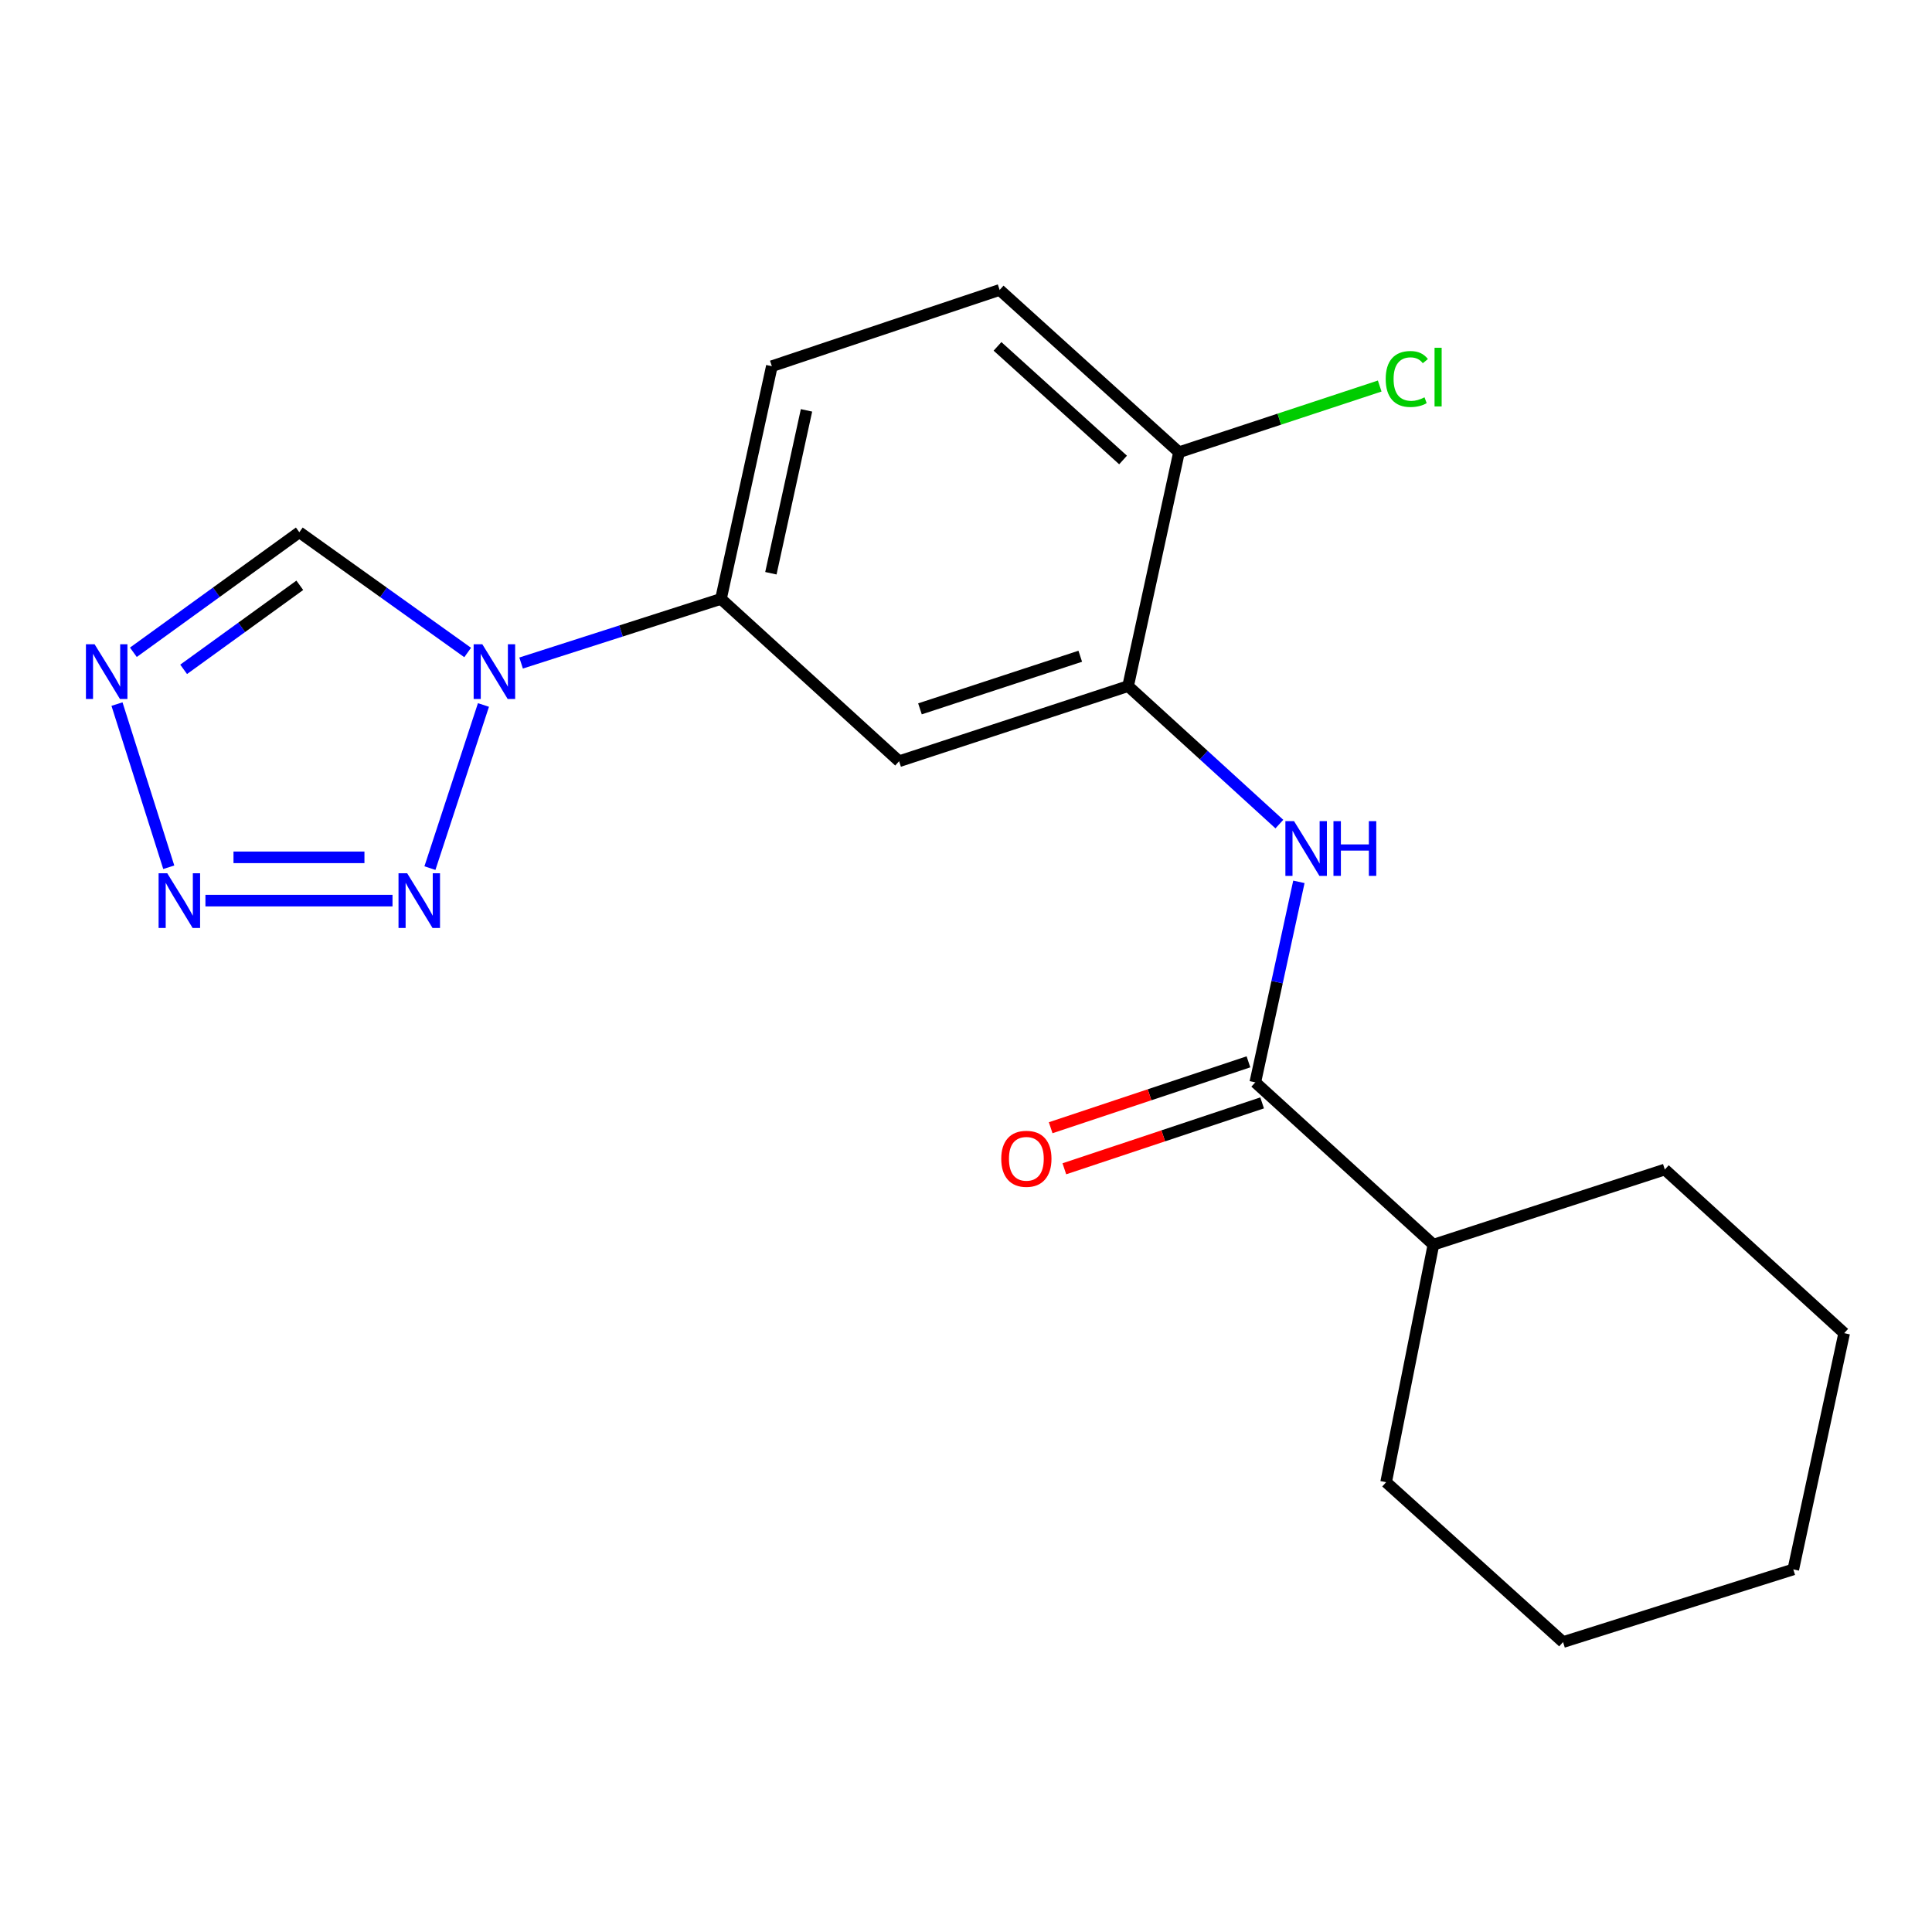 <?xml version='1.0' encoding='iso-8859-1'?>
<svg version='1.1' baseProfile='full'
              xmlns='http://www.w3.org/2000/svg'
                      xmlns:rdkit='http://www.rdkit.org/xml'
                      xmlns:xlink='http://www.w3.org/1999/xlink'
                  xml:space='preserve'
width='1000px' height='1000px' viewBox='0 0 1000 1000'>
<!-- END OF HEADER -->
<rect style='opacity:1.0;fill:#FFFFFF;stroke:none' width='1000' height='1000' x='0' y='0'> </rect>
<path class='bond-0' d='M 250.234,364.897 L 222.528,449.334' style='fill:none;fill-rule:evenodd;stroke:#0000FF;stroke-width:6px;stroke-linecap:butt;stroke-linejoin:miter;stroke-opacity:1' />
<path class='bond-5' d='M 242.061,337.729 L 198.493,306.604' style='fill:none;fill-rule:evenodd;stroke:#0000FF;stroke-width:6px;stroke-linecap:butt;stroke-linejoin:miter;stroke-opacity:1' />
<path class='bond-5' d='M 198.493,306.604 L 154.925,275.479' style='fill:none;fill-rule:evenodd;stroke:#000000;stroke-width:6px;stroke-linecap:butt;stroke-linejoin:miter;stroke-opacity:1' />
<path class='bond-7' d='M 269.722,343.185 L 321.448,326.589' style='fill:none;fill-rule:evenodd;stroke:#0000FF;stroke-width:6px;stroke-linecap:butt;stroke-linejoin:miter;stroke-opacity:1' />
<path class='bond-7' d='M 321.448,326.589 L 373.173,309.993' style='fill:none;fill-rule:evenodd;stroke:#000000;stroke-width:6px;stroke-linecap:butt;stroke-linejoin:miter;stroke-opacity:1' />
<path class='bond-1' d='M 203.164,466.158 L 106.328,466.158' style='fill:none;fill-rule:evenodd;stroke:#0000FF;stroke-width:6px;stroke-linecap:butt;stroke-linejoin:miter;stroke-opacity:1' />
<path class='bond-1' d='M 188.638,443.755 L 120.854,443.755' style='fill:none;fill-rule:evenodd;stroke:#0000FF;stroke-width:6px;stroke-linecap:butt;stroke-linejoin:miter;stroke-opacity:1' />
<path class='bond-20' d='M 87.351,448.889 L 60.553,364.435' style='fill:none;fill-rule:evenodd;stroke:#0000FF;stroke-width:6px;stroke-linecap:butt;stroke-linejoin:miter;stroke-opacity:1' />
<path class='bond-2' d='M 69.034,337.622 L 111.98,306.551' style='fill:none;fill-rule:evenodd;stroke:#0000FF;stroke-width:6px;stroke-linecap:butt;stroke-linejoin:miter;stroke-opacity:1' />
<path class='bond-2' d='M 111.98,306.551 L 154.925,275.479' style='fill:none;fill-rule:evenodd;stroke:#000000;stroke-width:6px;stroke-linecap:butt;stroke-linejoin:miter;stroke-opacity:1' />
<path class='bond-2' d='M 95.05,346.452 L 125.112,324.702' style='fill:none;fill-rule:evenodd;stroke:#0000FF;stroke-width:6px;stroke-linecap:butt;stroke-linejoin:miter;stroke-opacity:1' />
<path class='bond-2' d='M 125.112,324.702 L 155.174,302.952' style='fill:none;fill-rule:evenodd;stroke:#000000;stroke-width:6px;stroke-linecap:butt;stroke-linejoin:miter;stroke-opacity:1' />
<path class='bond-3' d='M 649.733,560.228 L 661.018,508.336' style='fill:none;fill-rule:evenodd;stroke:#000000;stroke-width:6px;stroke-linecap:butt;stroke-linejoin:miter;stroke-opacity:1' />
<path class='bond-3' d='M 661.018,508.336 L 672.304,456.444' style='fill:none;fill-rule:evenodd;stroke:#0000FF;stroke-width:6px;stroke-linecap:butt;stroke-linejoin:miter;stroke-opacity:1' />
<path class='bond-10' d='M 646.192,549.601 L 595.008,566.655' style='fill:none;fill-rule:evenodd;stroke:#000000;stroke-width:6px;stroke-linecap:butt;stroke-linejoin:miter;stroke-opacity:1' />
<path class='bond-10' d='M 595.008,566.655 L 543.824,583.709' style='fill:none;fill-rule:evenodd;stroke:#FF0000;stroke-width:6px;stroke-linecap:butt;stroke-linejoin:miter;stroke-opacity:1' />
<path class='bond-10' d='M 653.274,570.856 L 602.09,587.91' style='fill:none;fill-rule:evenodd;stroke:#000000;stroke-width:6px;stroke-linecap:butt;stroke-linejoin:miter;stroke-opacity:1' />
<path class='bond-10' d='M 602.09,587.91 L 550.906,604.964' style='fill:none;fill-rule:evenodd;stroke:#FF0000;stroke-width:6px;stroke-linecap:butt;stroke-linejoin:miter;stroke-opacity:1' />
<path class='bond-12' d='M 649.733,560.228 L 741.936,644.242' style='fill:none;fill-rule:evenodd;stroke:#000000;stroke-width:6px;stroke-linecap:butt;stroke-linejoin:miter;stroke-opacity:1' />
<path class='bond-4' d='M 662.198,426.545 L 623.051,390.834' style='fill:none;fill-rule:evenodd;stroke:#0000FF;stroke-width:6px;stroke-linecap:butt;stroke-linejoin:miter;stroke-opacity:1' />
<path class='bond-4' d='M 623.051,390.834 L 583.904,355.124' style='fill:none;fill-rule:evenodd;stroke:#000000;stroke-width:6px;stroke-linecap:butt;stroke-linejoin:miter;stroke-opacity:1' />
<path class='bond-6' d='M 583.904,355.124 L 465.376,394.019' style='fill:none;fill-rule:evenodd;stroke:#000000;stroke-width:6px;stroke-linecap:butt;stroke-linejoin:miter;stroke-opacity:1' />
<path class='bond-6' d='M 559.139,339.671 L 476.17,366.898' style='fill:none;fill-rule:evenodd;stroke:#000000;stroke-width:6px;stroke-linecap:butt;stroke-linejoin:miter;stroke-opacity:1' />
<path class='bond-21' d='M 583.904,355.124 L 610.253,234.082' style='fill:none;fill-rule:evenodd;stroke:#000000;stroke-width:6px;stroke-linecap:butt;stroke-linejoin:miter;stroke-opacity:1' />
<path class='bond-8' d='M 373.173,309.993 L 465.376,394.019' style='fill:none;fill-rule:evenodd;stroke:#000000;stroke-width:6px;stroke-linecap:butt;stroke-linejoin:miter;stroke-opacity:1' />
<path class='bond-11' d='M 373.173,309.993 L 399.51,189.549' style='fill:none;fill-rule:evenodd;stroke:#000000;stroke-width:6px;stroke-linecap:butt;stroke-linejoin:miter;stroke-opacity:1' />
<path class='bond-11' d='M 399.01,296.712 L 417.446,212.401' style='fill:none;fill-rule:evenodd;stroke:#000000;stroke-width:6px;stroke-linecap:butt;stroke-linejoin:miter;stroke-opacity:1' />
<path class='bond-9' d='M 610.253,234.082 L 517.415,150.069' style='fill:none;fill-rule:evenodd;stroke:#000000;stroke-width:6px;stroke-linecap:butt;stroke-linejoin:miter;stroke-opacity:1' />
<path class='bond-9' d='M 581.294,238.092 L 516.308,179.282' style='fill:none;fill-rule:evenodd;stroke:#000000;stroke-width:6px;stroke-linecap:butt;stroke-linejoin:miter;stroke-opacity:1' />
<path class='bond-14' d='M 610.253,234.082 L 662.193,216.948' style='fill:none;fill-rule:evenodd;stroke:#000000;stroke-width:6px;stroke-linecap:butt;stroke-linejoin:miter;stroke-opacity:1' />
<path class='bond-14' d='M 662.193,216.948 L 714.134,199.813' style='fill:none;fill-rule:evenodd;stroke:#00CC00;stroke-width:6px;stroke-linecap:butt;stroke-linejoin:miter;stroke-opacity:1' />
<path class='bond-13' d='M 399.51,189.549 L 517.415,150.069' style='fill:none;fill-rule:evenodd;stroke:#000000;stroke-width:6px;stroke-linecap:butt;stroke-linejoin:miter;stroke-opacity:1' />
<path class='bond-15' d='M 741.936,644.242 L 717.454,767.187' style='fill:none;fill-rule:evenodd;stroke:#000000;stroke-width:6px;stroke-linecap:butt;stroke-linejoin:miter;stroke-opacity:1' />
<path class='bond-16' d='M 741.936,644.242 L 861.708,605.346' style='fill:none;fill-rule:evenodd;stroke:#000000;stroke-width:6px;stroke-linecap:butt;stroke-linejoin:miter;stroke-opacity:1' />
<path class='bond-18' d='M 717.454,767.187 L 809.034,849.931' style='fill:none;fill-rule:evenodd;stroke:#000000;stroke-width:6px;stroke-linecap:butt;stroke-linejoin:miter;stroke-opacity:1' />
<path class='bond-17' d='M 861.708,605.346 L 954.545,690.044' style='fill:none;fill-rule:evenodd;stroke:#000000;stroke-width:6px;stroke-linecap:butt;stroke-linejoin:miter;stroke-opacity:1' />
<path class='bond-19' d='M 954.545,690.044 L 928.209,812.318' style='fill:none;fill-rule:evenodd;stroke:#000000;stroke-width:6px;stroke-linecap:butt;stroke-linejoin:miter;stroke-opacity:1' />
<path class='bond-22' d='M 809.034,849.931 L 928.209,812.318' style='fill:none;fill-rule:evenodd;stroke:#000000;stroke-width:6px;stroke-linecap:butt;stroke-linejoin:miter;stroke-opacity:1' />
<path  class='atom-0' d='M 249.643 333.459
L 258.923 348.459
Q 259.843 349.939, 261.323 352.619
Q 262.803 355.299, 262.883 355.459
L 262.883 333.459
L 266.643 333.459
L 266.643 361.779
L 262.763 361.779
L 252.803 345.379
Q 251.643 343.459, 250.403 341.259
Q 249.203 339.059, 248.843 338.379
L 248.843 361.779
L 245.163 361.779
L 245.163 333.459
L 249.643 333.459
' fill='#0000FF'/>
<path  class='atom-1' d='M 210.748 451.998
L 220.028 466.998
Q 220.948 468.478, 222.428 471.158
Q 223.908 473.838, 223.988 473.998
L 223.988 451.998
L 227.748 451.998
L 227.748 480.318
L 223.868 480.318
L 213.908 463.918
Q 212.748 461.998, 211.508 459.798
Q 210.308 457.598, 209.948 456.918
L 209.948 480.318
L 206.268 480.318
L 206.268 451.998
L 210.748 451.998
' fill='#0000FF'/>
<path  class='atom-2' d='M 86.57 451.998
L 95.85 466.998
Q 96.77 468.478, 98.25 471.158
Q 99.73 473.838, 99.81 473.998
L 99.81 451.998
L 103.57 451.998
L 103.57 480.318
L 99.69 480.318
L 89.73 463.918
Q 88.57 461.998, 87.33 459.798
Q 86.13 457.598, 85.77 456.918
L 85.77 480.318
L 82.09 480.318
L 82.09 451.998
L 86.57 451.998
' fill='#0000FF'/>
<path  class='atom-3' d='M 48.957 333.459
L 58.237 348.459
Q 59.157 349.939, 60.637 352.619
Q 62.117 355.299, 62.197 355.459
L 62.197 333.459
L 65.957 333.459
L 65.957 361.779
L 62.077 361.779
L 52.117 345.379
Q 50.957 343.459, 49.717 341.259
Q 48.517 339.059, 48.157 338.379
L 48.157 361.779
L 44.477 361.779
L 44.477 333.459
L 48.957 333.459
' fill='#0000FF'/>
<path  class='atom-5' d='M 669.797 425.027
L 679.077 440.027
Q 679.997 441.507, 681.477 444.187
Q 682.957 446.867, 683.037 447.027
L 683.037 425.027
L 686.797 425.027
L 686.797 453.347
L 682.917 453.347
L 672.957 436.947
Q 671.797 435.027, 670.557 432.827
Q 669.357 430.627, 668.997 429.947
L 668.997 453.347
L 665.317 453.347
L 665.317 425.027
L 669.797 425.027
' fill='#0000FF'/>
<path  class='atom-5' d='M 690.197 425.027
L 694.037 425.027
L 694.037 437.067
L 708.517 437.067
L 708.517 425.027
L 712.357 425.027
L 712.357 453.347
L 708.517 453.347
L 708.517 440.267
L 694.037 440.267
L 694.037 453.347
L 690.197 453.347
L 690.197 425.027
' fill='#0000FF'/>
<path  class='atom-11' d='M 518.243 599.788
Q 518.243 592.988, 521.603 589.188
Q 524.963 585.388, 531.243 585.388
Q 537.523 585.388, 540.883 589.188
Q 544.243 592.988, 544.243 599.788
Q 544.243 606.668, 540.843 610.588
Q 537.443 614.468, 531.243 614.468
Q 525.003 614.468, 521.603 610.588
Q 518.243 606.708, 518.243 599.788
M 531.243 611.268
Q 535.563 611.268, 537.883 608.388
Q 540.243 605.468, 540.243 599.788
Q 540.243 594.228, 537.883 591.428
Q 535.563 588.588, 531.243 588.588
Q 526.923 588.588, 524.563 591.388
Q 522.243 594.188, 522.243 599.788
Q 522.243 605.508, 524.563 608.388
Q 526.923 611.268, 531.243 611.268
' fill='#FF0000'/>
<path  class='atom-15' d='M 717.238 196.167
Q 717.238 189.127, 720.518 185.447
Q 723.838 181.727, 730.118 181.727
Q 735.958 181.727, 739.078 185.847
L 736.438 188.007
Q 734.158 185.007, 730.118 185.007
Q 725.838 185.007, 723.558 187.887
Q 721.318 190.727, 721.318 196.167
Q 721.318 201.767, 723.638 204.647
Q 725.998 207.527, 730.558 207.527
Q 733.678 207.527, 737.318 205.647
L 738.438 208.647
Q 736.958 209.607, 734.718 210.167
Q 732.478 210.727, 729.998 210.727
Q 723.838 210.727, 720.518 206.967
Q 717.238 203.207, 717.238 196.167
' fill='#00CC00'/>
<path  class='atom-15' d='M 742.518 180.007
L 746.198 180.007
L 746.198 210.367
L 742.518 210.367
L 742.518 180.007
' fill='#00CC00'/>
</svg>
